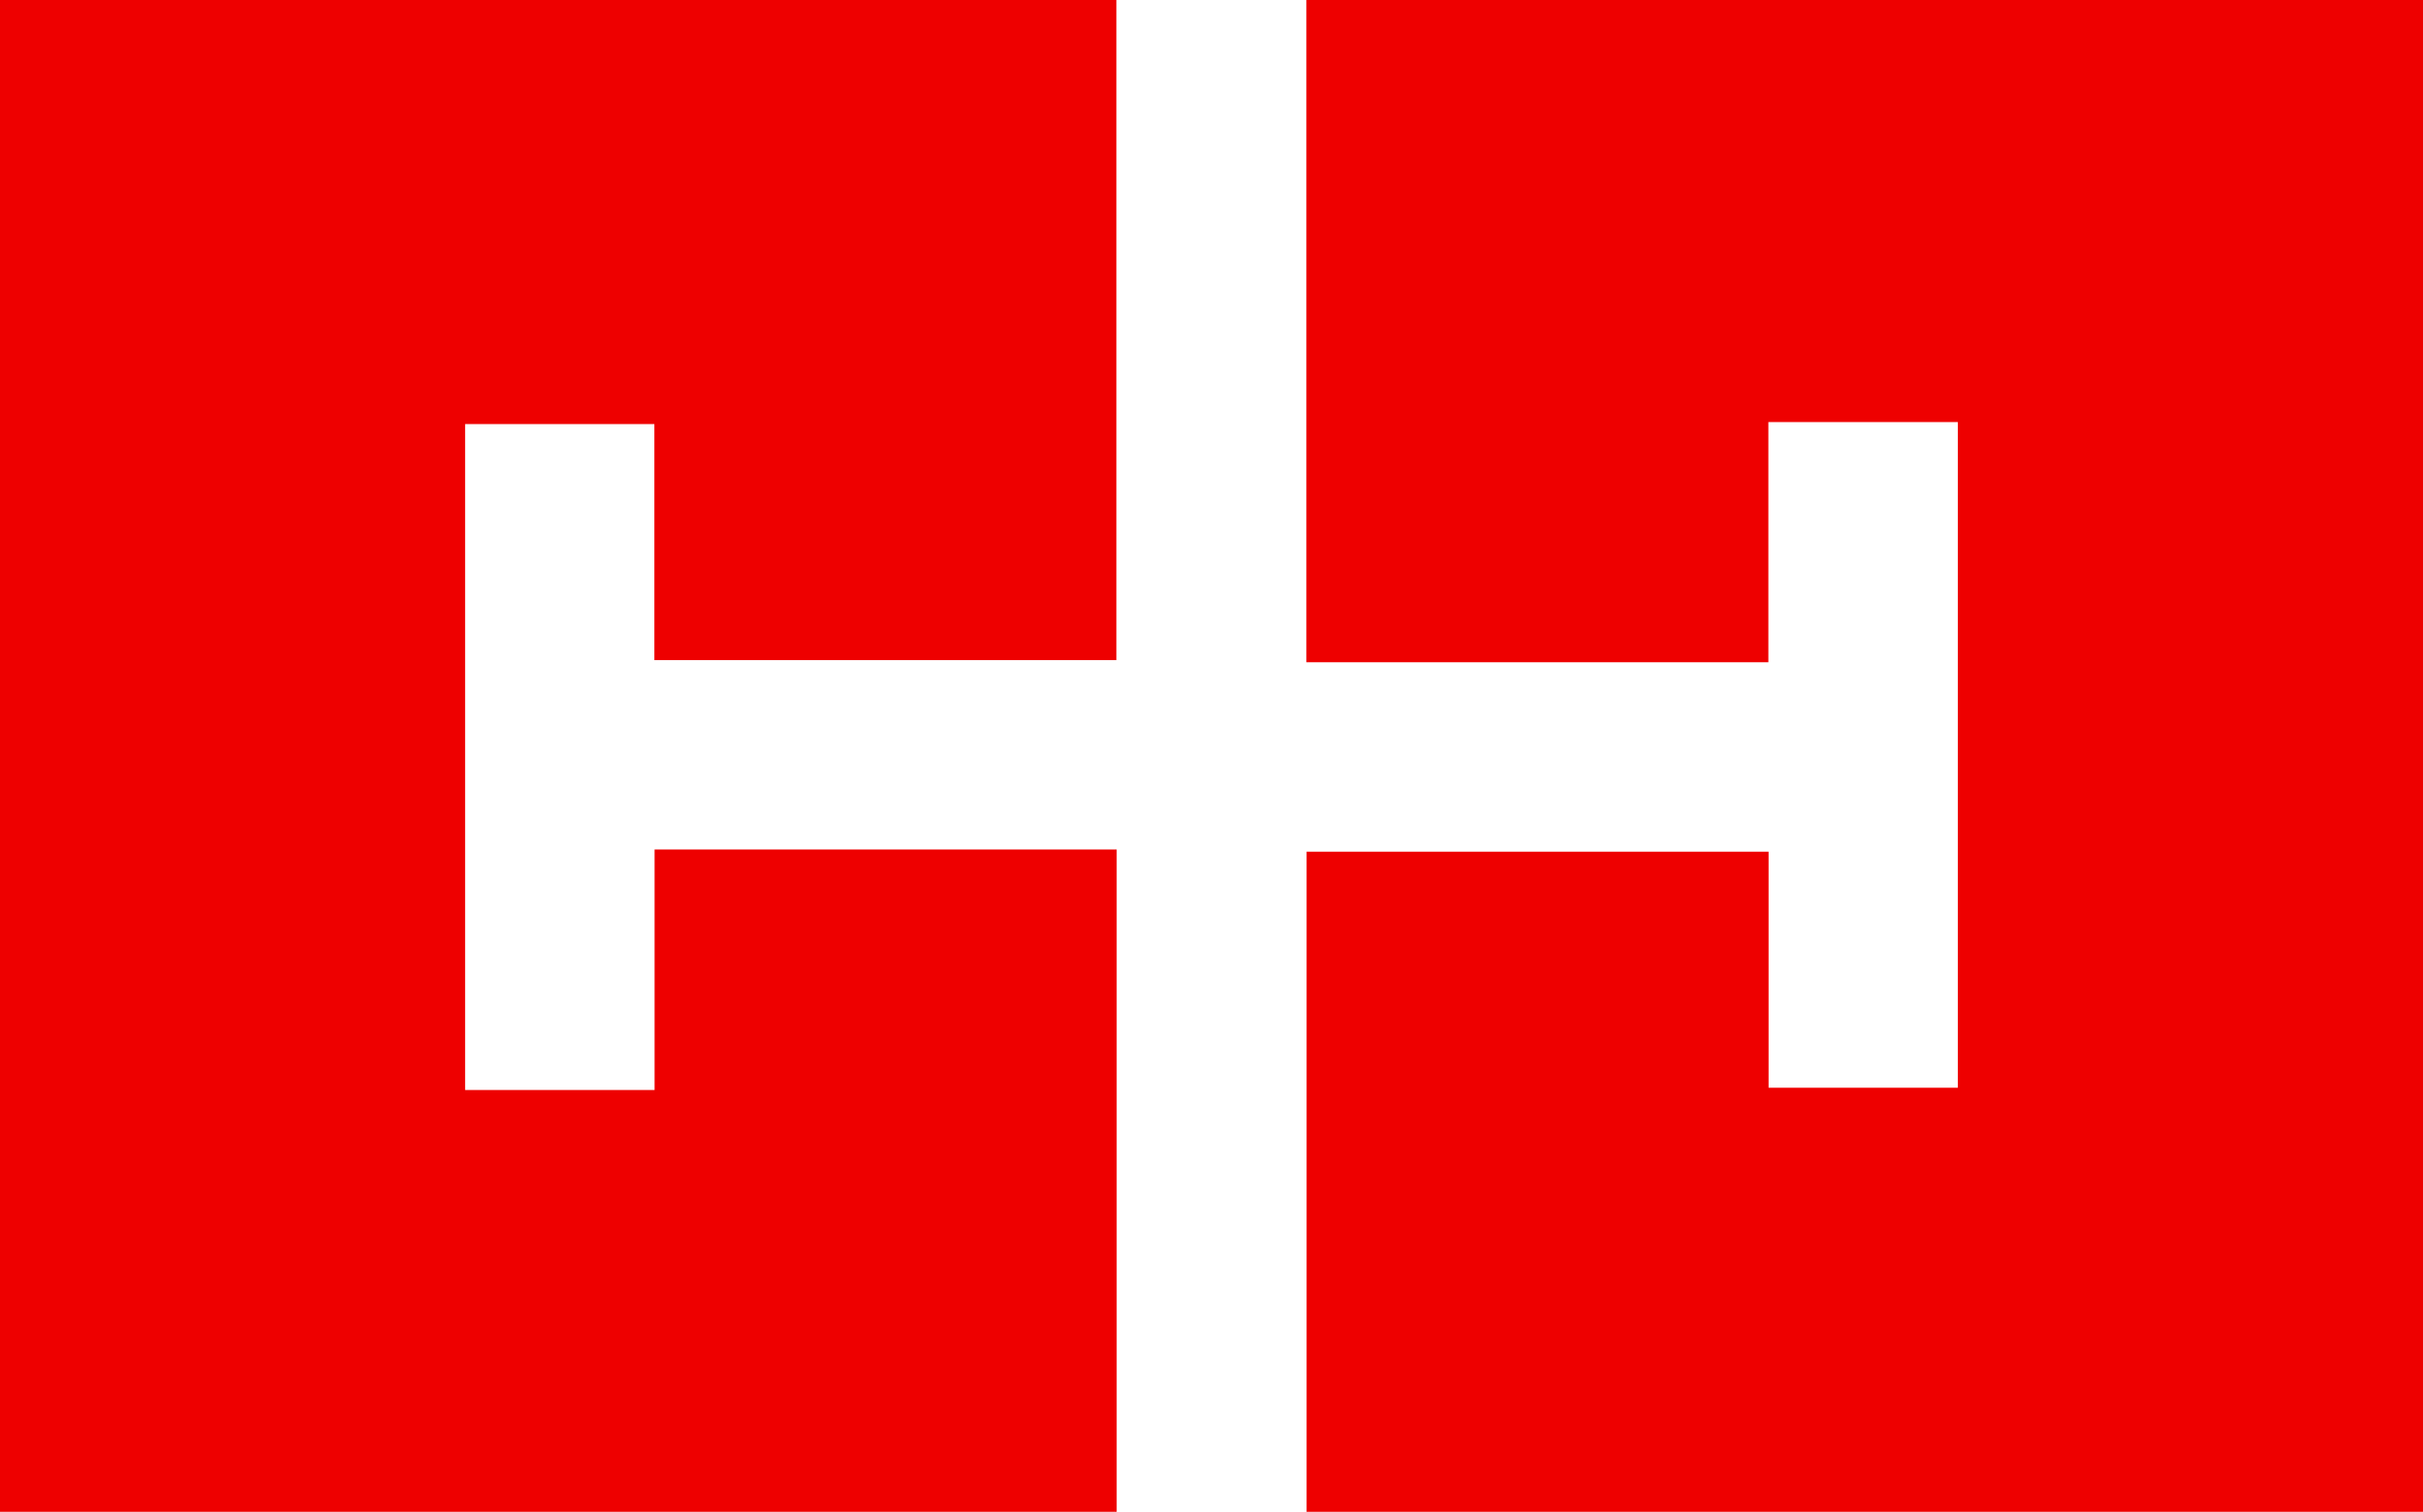 <svg width="460" height="287" viewBox="0 0 460 287" fill="none" xmlns="http://www.w3.org/2000/svg">
<path d="M335.722 125.725V80.124H371.698V206.491H335.761V161.687H248.052V287H460V0H248V125.725H335.722Z" fill="#EE0000"/>
<path d="M124.27 161.275V206.928H88.297V80.509H124.231V125.313H211.936V0H0V287H212V161.275H124.27Z" fill="#EE0000"/>
</svg>
